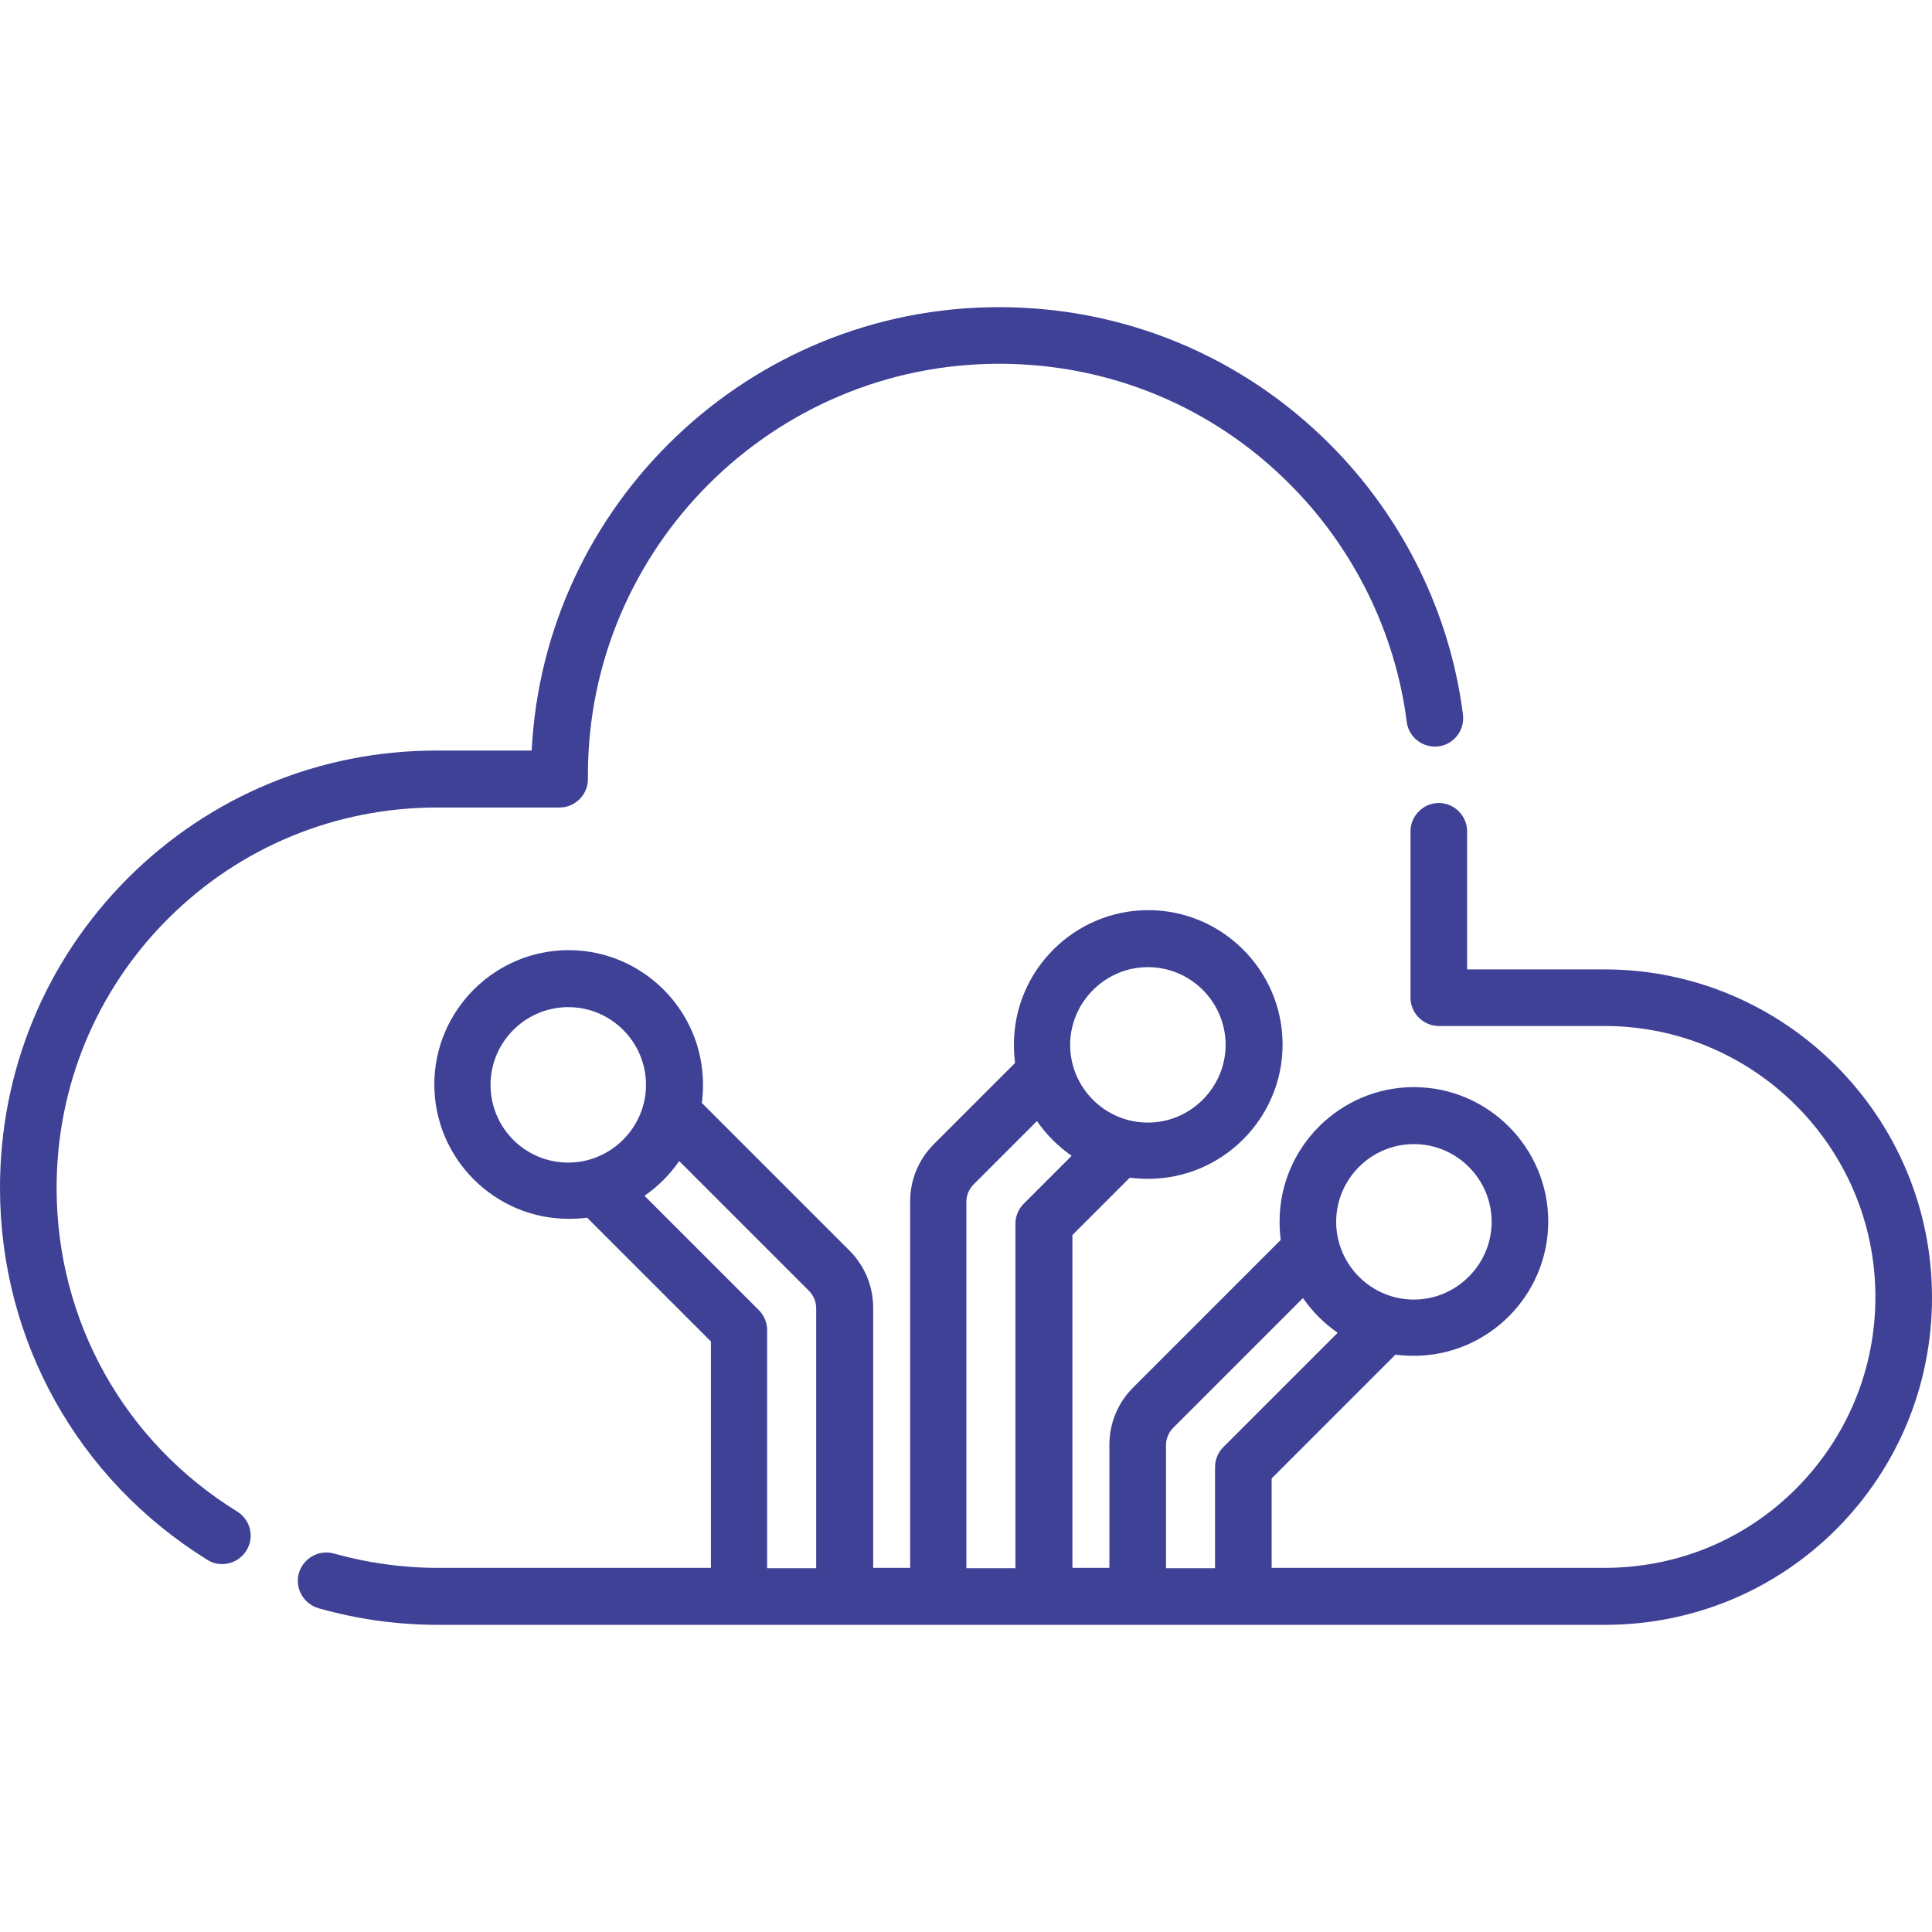 <?xml version="1.0" encoding="utf-8"?>
<!-- Generator: Adobe Illustrator 25.3.1, SVG Export Plug-In . SVG Version: 6.00 Build 0)  -->
<svg version="1.1" id="Capa_1" xmlns="http://www.w3.org/2000/svg" xmlns:xlink="http://www.w3.org/1999/xlink" x="0px" y="0px"
	 viewBox="0 0 512 512" style="enable-background:new 0 0 512 512;" xml:space="preserve">
<style type="text/css">
	.st0{fill:#3E4195;}
</style>
<g>
	<path class="st0" d="M62.9,400.6C32.9,382.1,15,350,15,314.8c0-26.9,10.5-52.3,29.5-71.3c19-19,44.4-29.5,71.3-29.5h32.5
		c4.1,0,7.5-3.4,7.5-7.5v-1.1c0-60.1,48.9-109,109-109c29.1,0,56.5,11.3,77,31.9c17,17,28,39.4,31,63c0.5,4.1,4.3,7,8.4,6.5
		c4.1-0.5,7-4.3,6.5-8.4c-3.4-27-16-52.4-35.3-71.7c-23.4-23.4-54.5-36.3-87.7-36.3c-66.2,0-120.5,52.2-123.8,117.5h-25.2
		c-30.9,0-60,12-81.9,33.9C12,254.7,0,283.8,0,314.8c0,40.4,20.6,77.3,55,98.6c1.2,0.8,2.6,1.1,3.9,1.1c2.5,0,5-1.3,6.4-3.6
		C67.5,407.4,66.4,402.8,62.9,400.6L62.9,400.6z"/>
	<path class="st0" d="M425.2,256.9h-36.4v-36.6c0-4.1-3.4-7.5-7.5-7.5s-7.5,3.4-7.5,7.5v44.1c0,4.1,3.4,7.5,7.5,7.5h43.9
		c39.6,0,71.8,32.2,71.8,71.8c0,19.2-7.5,37.2-21,50.8c-13.6,13.6-31.6,21-50.8,21H337v-23.7l32.8-32.8c1.6,0.2,3.2,0.3,4.9,0.3
		c19.6,0,35.6-16,35.6-35.6s-16-35.6-35.6-35.6s-35.6,16-35.6,35.6c0,1.6,0.1,3.3,0.3,4.9l-39.1,39.1c-4.1,4.1-6.3,9.5-6.3,15.2
		v32.6h-9.8v-88.2l15.2-15.2c1.6,0.2,3.2,0.3,4.9,0.3c19.6,0,35.6-16,35.6-35.6s-16-35.6-35.6-35.6s-35.6,16-35.6,35.6
		c0,1.7,0.1,3.3,0.3,4.9l-21.5,21.5c-4.1,4.1-6.3,9.5-6.3,15.2v97.1h-9.8v-68.9c0-5.7-2.2-11.1-6.3-15.2l-39.1-39.1
		c0.2-1.6,0.3-3.2,0.3-4.9c0-19.6-16-35.6-35.6-35.6s-35.6,16-35.6,35.6s16,35.6,35.6,35.6c1.7,0,3.3-0.1,4.9-0.3l32.8,32.8v60
		h-72.4c-9.3,0-18.6-1.3-27.5-3.8c-4-1.1-8.1,1.2-9.3,5.2c-1.1,4,1.2,8.1,5.2,9.3c10.3,2.9,20.9,4.4,31.6,4.4h309.3
		c23.2,0,45-9,61.4-25.4C503,388.8,512,367,512,343.8C512,295.9,473,256.9,425.2,256.9L425.2,256.9z M374.7,303.2
		c11.4,0,20.6,9.3,20.6,20.6s-9.3,20.6-20.6,20.6c-11.4,0-20.6-9.3-20.6-20.6S363.3,303.2,374.7,303.2z M309,383
		c0-1.7,0.7-3.4,1.9-4.6l34.4-34.4c2.5,3.6,5.6,6.7,9.2,9.2l-30.3,30.3c-1.4,1.4-2.2,3.3-2.2,5.3v26.8h-13L309,383z M304.2,256.3
		c11.4,0,20.6,9.3,20.6,20.6s-9.3,20.6-20.6,20.6c-11.4,0-20.6-9.3-20.6-20.6S292.9,256.3,304.2,256.3z M256.1,318.5
		c0-1.7,0.7-3.4,1.9-4.6l16.8-16.8c2.5,3.6,5.6,6.7,9.2,9.2L271.3,319c-1.4,1.4-2.2,3.3-2.2,5.3v91.3h-13L256.1,318.5z M130,287.5
		c0-11.4,9.3-20.6,20.6-20.6c11.4,0,20.6,9.3,20.6,20.6s-9.3,20.6-20.6,20.6C139.2,308.1,130,298.9,130,287.5z M201.1,347.2
		l-30.3-30.3c3.6-2.5,6.7-5.6,9.2-9.2l34.4,34.4c1.2,1.2,1.9,2.9,1.9,4.6v68.9h-13v-63.1C203.3,350.5,202.5,348.6,201.1,347.2
		L201.1,347.2z"/>
</g>
</svg>

